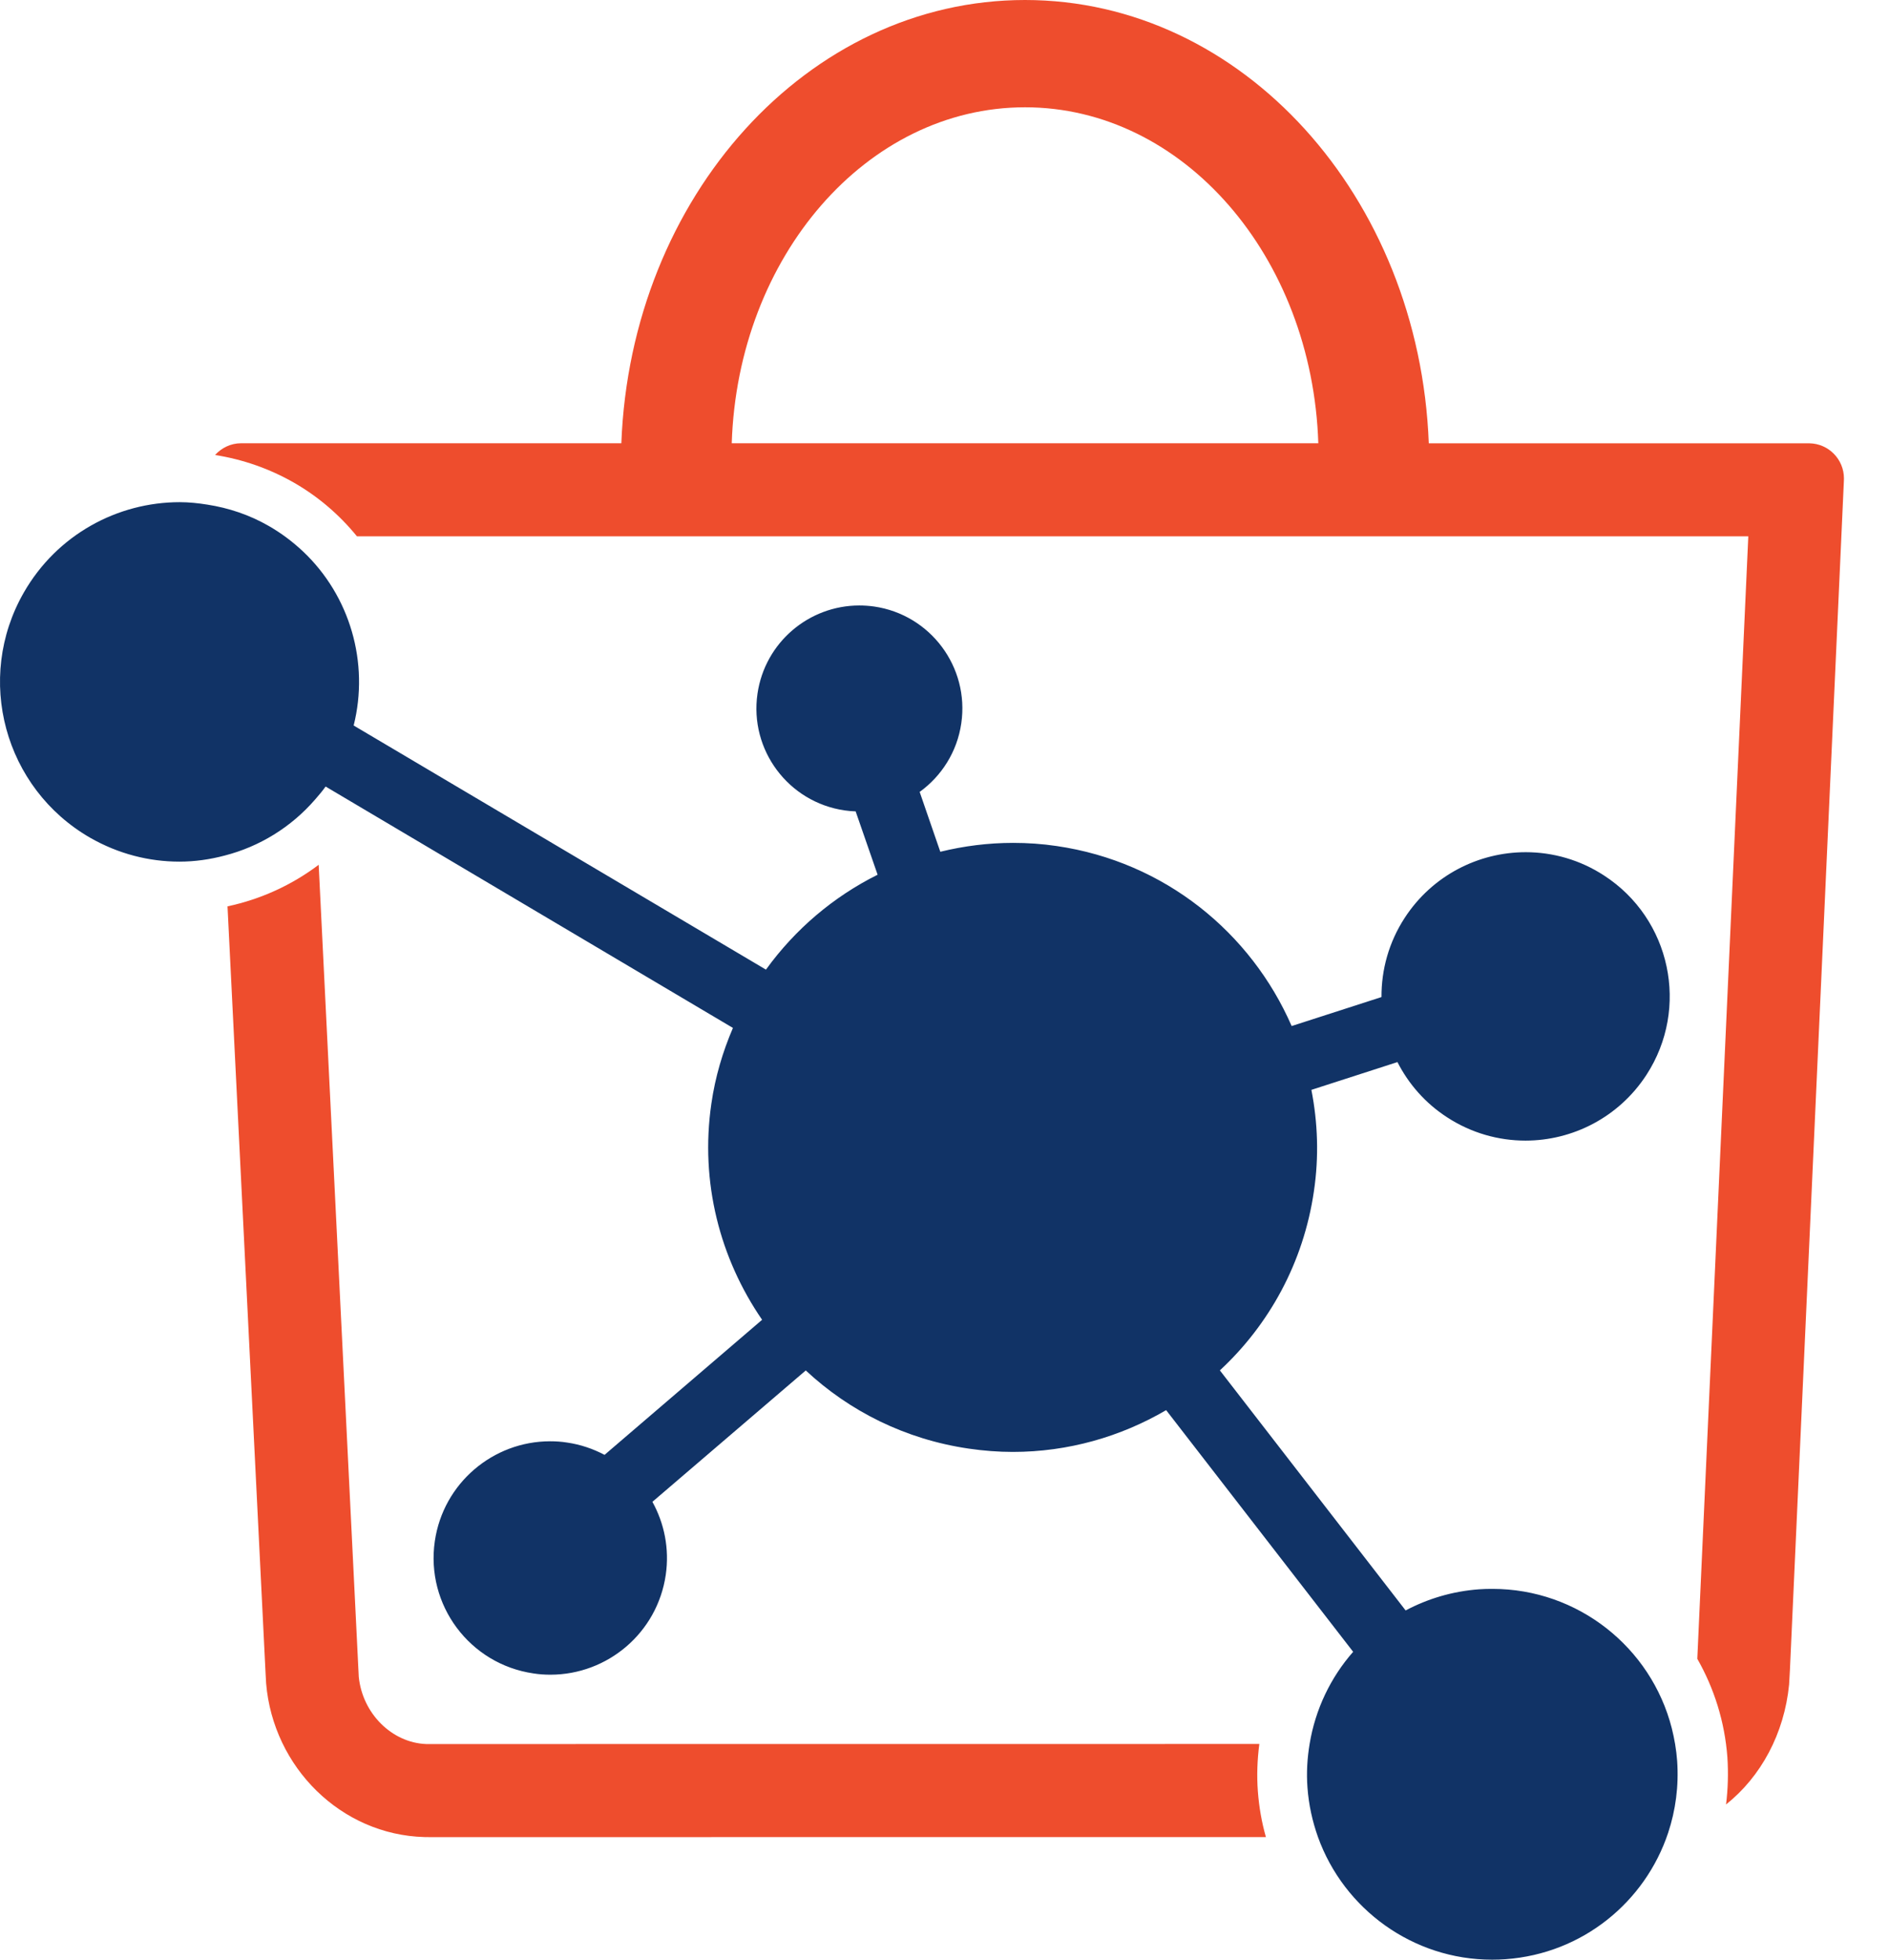 <svg width="27" height="28" viewBox="0 0 27 28" fill="none" xmlns="http://www.w3.org/2000/svg">
<path d="M5.122 23.839L5.128 23.959C5.181 24.482 5.6 24.9 6.092 24.919H6.158L18 24.918C17.971 25.141 17.962 25.366 17.979 25.595C17.996 25.82 18.034 26.038 18.094 26.248L6.154 26.249L6.068 26.248C4.873 26.216 3.905 25.25 3.804 24.054L3.796 23.91L3.252 12.95C3.725 12.849 4.17 12.647 4.555 12.356L5.122 23.839Z" fill="#EE4D2D"/>
<path d="M24.671 25.782C25.171 25.384 25.503 24.769 25.572 24.07L25.584 23.857L26.355 6.874C26.356 6.861 26.356 6.849 26.356 6.836C26.356 6.562 26.136 6.339 25.864 6.334H20.422C20.288 2.81 17.756 0 14.651 0C11.547 0 9.015 2.81 8.881 6.333H3.455C3.454 6.333 3.454 6.333 3.452 6.333C3.451 6.333 3.448 6.333 3.447 6.333C3.298 6.333 3.167 6.399 3.074 6.501C3.469 6.563 3.851 6.696 4.201 6.896C4.553 7.098 4.855 7.36 5.102 7.663H8.881H10.162H10.46H18.844H19.143H20.423H24.989L24.26 23.701C24.5 24.122 24.652 24.598 24.69 25.108C24.705 25.336 24.698 25.561 24.671 25.782ZM18.843 6.333H10.459C10.545 3.665 12.389 1.533 14.651 1.533C16.913 1.533 18.757 3.665 18.843 6.333Z" fill="#EE4D2D"/>
<path d="M0.341 8.465C0.816 7.638 1.68 7.175 2.569 7.175C2.701 7.175 2.832 7.189 2.964 7.21C3.266 7.257 3.565 7.355 3.845 7.517C4.024 7.62 4.185 7.742 4.329 7.877C5.004 8.513 5.28 9.471 5.055 10.366L10.948 13.854C11.364 13.278 11.913 12.812 12.544 12.498L12.23 11.593C12.178 11.591 12.125 11.587 12.072 11.579C11.268 11.462 10.71 10.715 10.827 9.911C10.934 9.178 11.563 8.651 12.282 8.651C12.352 8.651 12.423 8.656 12.495 8.666C13.299 8.783 13.857 9.531 13.74 10.334C13.681 10.744 13.456 11.09 13.145 11.315L13.44 12.17C13.776 12.088 14.124 12.043 14.481 12.043C14.686 12.043 14.895 12.057 15.103 12.088C16.649 12.313 17.88 13.326 18.462 14.66L19.746 14.246C19.744 13.857 19.85 13.464 20.078 13.114C20.473 12.507 21.134 12.176 21.808 12.176C22.192 12.176 22.582 12.284 22.927 12.509C23.882 13.128 24.153 14.404 23.533 15.358C23.138 15.965 22.477 16.297 21.804 16.297C21.419 16.297 21.029 16.189 20.684 15.964C20.37 15.761 20.132 15.485 19.974 15.175L18.744 15.572C18.835 16.037 18.854 16.524 18.78 17.021C18.631 18.043 18.138 18.929 17.436 19.58L20.091 23.01C20.406 22.843 20.759 22.736 21.139 22.708C21.204 22.703 21.269 22.702 21.333 22.702C22.551 22.702 23.599 23.535 23.895 24.692C23.933 24.843 23.96 24.998 23.972 25.16C23.997 25.519 23.95 25.866 23.843 26.188C23.515 27.173 22.622 27.913 21.521 27.993C21.455 27.998 21.391 28 21.327 28C20.195 28 19.209 27.278 18.838 26.247C18.759 26.024 18.706 25.789 18.688 25.541C18.672 25.328 18.685 25.119 18.719 24.916C18.801 24.42 19.02 23.966 19.341 23.601L16.668 20.148C16.017 20.529 15.265 20.745 14.477 20.745C14.27 20.745 14.06 20.729 13.848 20.698C12.94 20.566 12.14 20.162 11.517 19.581L9.325 21.458C9.495 21.766 9.57 22.127 9.516 22.501C9.395 23.331 8.683 23.928 7.867 23.928C7.788 23.928 7.707 23.923 7.626 23.91C6.714 23.778 6.082 22.932 6.215 22.02C6.336 21.191 7.048 20.593 7.863 20.593C7.943 20.593 8.024 20.598 8.105 20.611C8.298 20.639 8.478 20.701 8.641 20.787L10.893 18.857C10.293 17.985 10.003 16.896 10.168 15.767C10.223 15.385 10.331 15.025 10.476 14.687L4.654 11.238C4.608 11.303 4.556 11.363 4.505 11.422C4.159 11.822 3.706 12.097 3.212 12.224C3.002 12.28 2.784 12.311 2.564 12.311C2.131 12.311 1.693 12.201 1.289 11.97C0.061 11.263 -0.365 9.695 0.341 8.465Z" fill="#113366"/>
</svg>
